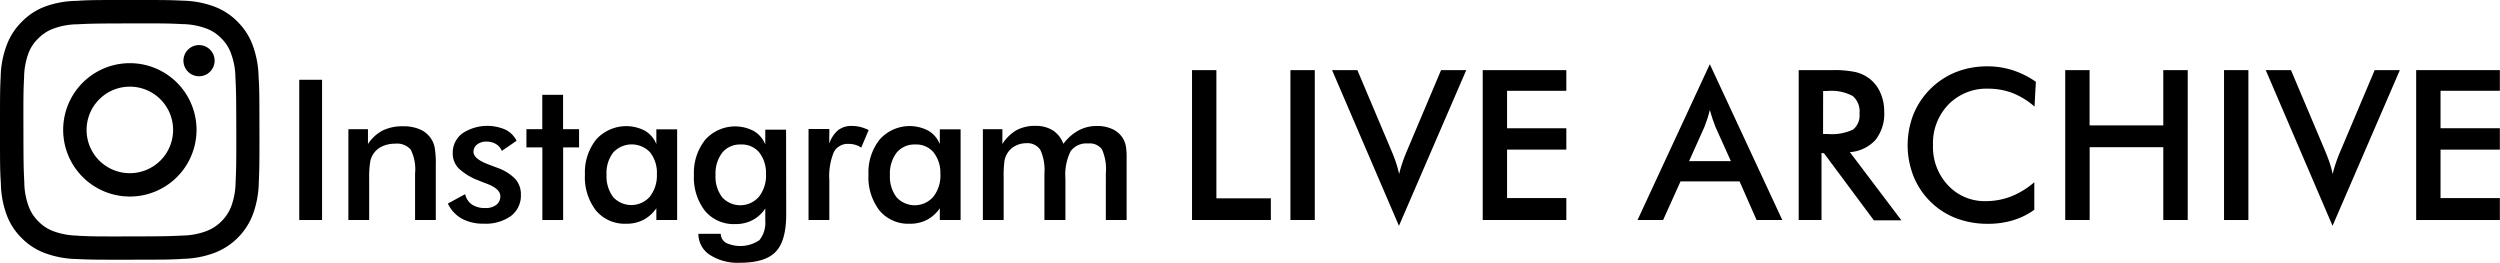 <svg xmlns="http://www.w3.org/2000/svg" viewBox="0 0 370.42 38.93"><g id="レイヤー_2" data-name="レイヤー 2"><g id="レイヤー_2-2" data-name="レイヤー 2"><path d="M44.34,32.6V11.82h3.38V32.6Z"/><path d="M51.62,32.6V19.14h2.9v2.2a5.88,5.88,0,0,1,2.17-2,6.67,6.67,0,0,1,3-.63,6.19,6.19,0,0,1,2.56.47,3.79,3.79,0,0,1,1.65,1.41,3.71,3.71,0,0,1,.51,1.29,13.9,13.9,0,0,1,.16,2.59V32.6H61.5V25.69a6.42,6.42,0,0,0-.65-3.53,2.67,2.67,0,0,0-2.29-.87,4.51,4.51,0,0,0-1.92.39,3.2,3.2,0,0,0-1.33,1.13,3.12,3.12,0,0,0-.47,1.24,15.14,15.14,0,0,0-.14,2.42V32.6Z"/><path d="M66.36,30.16l2.56-1.39a2.57,2.57,0,0,0,1,1.53,3.4,3.4,0,0,0,2,.52,2.48,2.48,0,0,0,1.62-.47,1.56,1.56,0,0,0,.59-1.3c0-.73-.7-1.35-2.1-1.87-.47-.17-.84-.32-1.09-.43a8.87,8.87,0,0,1-3-1.82,3.17,3.17,0,0,1-.86-2.24,3.57,3.57,0,0,1,1.42-2.92,6.69,6.69,0,0,1,6.41-.55,3.59,3.59,0,0,1,1.63,1.64l-2.19,1.5a2,2,0,0,0-.84-1,2.62,2.62,0,0,0-1.4-.38,2.19,2.19,0,0,0-1.41.42,1.34,1.34,0,0,0-.54,1.12c0,.7.8,1.34,2.39,1.91l1.16.44a6.84,6.84,0,0,1,2.66,1.67,3.4,3.4,0,0,1,.81,2.32A3.78,3.78,0,0,1,75.71,32a6.39,6.39,0,0,1-4,1.14,6.63,6.63,0,0,1-3.28-.74A5,5,0,0,1,66.36,30.16Z"/><path d="M80.36,32.6V21.84H78v-2.7h2.35V14.05h3.08v5.09H85.8v2.7H83.44V32.6Z"/><path d="M100.33,32.6H97.25V30.85a5.26,5.26,0,0,1-1.93,1.73,5.38,5.38,0,0,1-2.52.57,5.56,5.56,0,0,1-4.49-1.95,8.06,8.06,0,0,1-1.64-5.34,7.8,7.8,0,0,1,1.68-5.21,6,6,0,0,1,7.19-1.29,4,4,0,0,1,1.71,2v-2.2h3.08Zm-3-6.77a4.91,4.91,0,0,0-1-3.25,3.74,3.74,0,0,0-5.46,0,5,5,0,0,0-1,3.33,5.08,5.08,0,0,0,1,3.31,3.65,3.65,0,0,0,5.43-.1A5.07,5.07,0,0,0,97.33,25.83Z"/><path d="M116.49,31.76q0,3.94-1.57,5.56t-5.31,1.61a7.58,7.58,0,0,1-4.44-1.17,3.71,3.71,0,0,1-1.69-3.12h3.31A1.61,1.61,0,0,0,107.6,36a5.06,5.06,0,0,0,4.91-.41,4.1,4.1,0,0,0,.88-2.9l0-1.79a5.23,5.23,0,0,1-1.92,1.73,5.38,5.38,0,0,1-2.52.57,5.55,5.55,0,0,1-4.49-1.95,8.06,8.06,0,0,1-1.64-5.34,7.8,7.8,0,0,1,1.68-5.21,5.94,5.94,0,0,1,7.18-1.29,4,4,0,0,1,1.71,2v-2.2h3.08Zm-3-5.93a4.91,4.91,0,0,0-1-3.25,3.35,3.35,0,0,0-2.72-1.17,3.4,3.4,0,0,0-2.75,1.2,5.09,5.09,0,0,0-1,3.33,5,5,0,0,0,1,3.31,3.65,3.65,0,0,0,5.43-.1A5.07,5.07,0,0,0,113.5,25.83Z"/><path d="M122.87,21.29a4.43,4.43,0,0,1,1.31-2,3.2,3.2,0,0,1,2-.63,5.61,5.61,0,0,1,1.29.15,6.65,6.65,0,0,1,1.24.46l-1.11,2.61a2.75,2.75,0,0,0-.86-.42,3.66,3.66,0,0,0-1-.14,2.32,2.32,0,0,0-2.2,1.23,9.31,9.31,0,0,0-.66,4.12V32.6h-3.08V19.11h3.08Z"/><path d="M142.33,32.6h-3.08V30.85a5.23,5.23,0,0,1-1.92,1.73,5.38,5.38,0,0,1-2.52.57,5.55,5.55,0,0,1-4.49-1.95,8.06,8.06,0,0,1-1.64-5.34,7.8,7.8,0,0,1,1.68-5.21,5.94,5.94,0,0,1,7.18-1.29,4,4,0,0,1,1.71,2v-2.2h3.08Zm-3-6.77a4.91,4.91,0,0,0-1-3.25,3.35,3.35,0,0,0-2.72-1.17,3.4,3.4,0,0,0-2.75,1.2,5.09,5.09,0,0,0-1,3.33,5,5,0,0,0,1,3.31,3.65,3.65,0,0,0,5.43-.1A5.07,5.07,0,0,0,139.34,25.83Z"/><path d="M148.71,32.6h-3.08V19.14h2.89v2.2a6.16,6.16,0,0,1,2.09-2.05,5.7,5.7,0,0,1,2.77-.64,4.77,4.77,0,0,1,2.61.66,4.09,4.09,0,0,1,1.57,2,7.07,7.07,0,0,1,2.27-2,5.67,5.67,0,0,1,2.73-.64,5.19,5.19,0,0,1,2.33.49,3.58,3.58,0,0,1,1.54,1.42,3.52,3.52,0,0,1,.38,1.05,9.69,9.69,0,0,1,.12,1.75V32.6h-3.08V25.69a7.16,7.16,0,0,0-.58-3.57,2.26,2.26,0,0,0-2.05-.86,2.89,2.89,0,0,0-2.59,1.15,7.82,7.82,0,0,0-.77,4.06V32.6h-3.11V25.69a7.1,7.1,0,0,0-.6-3.47,2.26,2.26,0,0,0-2.08-1,3.43,3.43,0,0,0-1.66.41,3,3,0,0,0-1.19,1.14,3.07,3.07,0,0,0-.4,1.14,17.83,17.83,0,0,0-.11,2.52Z"/><path d="M176.62,32.6V10.39h3.61v19h8.07V32.6Z"/><path d="M191.2,32.6V10.39h3.61V32.6Z"/><path d="M207.28,33.46l-9.91-23.07h3.75l5,11.83c.3.69.54,1.32.73,1.9s.34,1.14.46,1.67a15.78,15.78,0,0,1,.5-1.73c.2-.6.44-1.21.71-1.84l5-11.83h3.73Z"/><path d="M219.69,32.6V10.39h12.39v3.06H223.3V19h8.78v3.17H223.3v7.18h8.78V32.6Z"/><path d="M260.27,32.6l-2.52-5.72H249l-2.58,5.72h-3.79L253.34,9.51,264.08,32.6Zm-10-8.73h6.19l-2.28-5.06c-.13-.33-.27-.7-.41-1.12s-.28-.88-.42-1.4c-.13.48-.25.94-.39,1.36s-.28.8-.42,1.16Z"/><path d="M269.89,22.66V32.6h-3.38V10.39h5a15.24,15.24,0,0,1,3.43.29,5.43,5.43,0,0,1,2.09,1,5.25,5.25,0,0,1,1.59,2.08,6.75,6.75,0,0,1,.56,2.79,6.24,6.24,0,0,1-1.29,4.18,5.65,5.65,0,0,1-3.8,1.81l7.64,10.11h-4.08l-7.39-9.94Zm.23-2.81h.65a7.37,7.37,0,0,0,3.81-.66,2.72,2.72,0,0,0,.94-2.37,3,3,0,0,0-1-2.59,6.64,6.64,0,0,0-3.74-.75h-.65Z"/><path d="M301.45,15.79a11.19,11.19,0,0,0-3.24-2,10.1,10.1,0,0,0-3.59-.65,7.89,7.89,0,0,0-5.92,2.34,8.24,8.24,0,0,0-2.29,6.05,8.23,8.23,0,0,0,2.23,5.93,7.4,7.4,0,0,0,5.6,2.34,10.33,10.33,0,0,0,3.76-.7A12.11,12.11,0,0,0,301.42,27v4.08a10.53,10.53,0,0,1-3.17,1.56,12.67,12.67,0,0,1-3.72.52,13.1,13.1,0,0,1-4.71-.83,11.12,11.12,0,0,1-6.3-6.22,12.57,12.57,0,0,1,0-9.19,11.4,11.4,0,0,1,6.32-6.25,12.57,12.57,0,0,1,4.63-.84,12.12,12.12,0,0,1,3.73.57,12.94,12.94,0,0,1,3.45,1.72Z"/><path d="M306,32.6V10.39h3.61v8.19h10.92V10.39h3.62V32.6h-3.62V21.81H309.62V32.6Z"/><path d="M329.53,32.6V10.39h3.61V32.6Z"/><path d="M345.61,33.46l-9.9-23.07h3.74l5,11.83c.29.69.53,1.32.73,1.9a16.17,16.17,0,0,1,.45,1.67c.13-.56.3-1.14.5-1.73s.44-1.21.72-1.84l5-11.83h3.73Z"/><path d="M358,32.6V10.39h12.4v3.06h-8.79V19h8.79v3.17h-8.79v7.18h8.79V32.6Z"/><path id="SVGID" d="M11.27.13A14.15,14.15,0,0,0,6.6,1,9.43,9.43,0,0,0,3.2,3.26,9.43,9.43,0,0,0,1,6.67,14,14,0,0,0,.1,11.35C0,13.4,0,14.05,0,19.28s0,5.88.13,7.93A14.09,14.09,0,0,0,1,31.87a9.38,9.38,0,0,0,2.22,3.41,9.43,9.43,0,0,0,3.41,2.21,14.27,14.27,0,0,0,4.67.89c2.06.09,2.71.11,7.94.1s5.88,0,7.93-.13a14.15,14.15,0,0,0,4.67-.91,9.8,9.8,0,0,0,5.61-5.63,14.27,14.27,0,0,0,.89-4.67c.09-2.06.11-2.71.1-7.94s0-5.88-.13-7.93a14.15,14.15,0,0,0-.91-4.67,9.43,9.43,0,0,0-2.22-3.4A9.43,9.43,0,0,0,31.81,1,14,14,0,0,0,27.13.1C25.08,0,24.43,0,19.2,0s-5.88,0-7.93.13m.23,34.78a10.72,10.72,0,0,1-3.58-.65,6,6,0,0,1-2.21-1.44,6,6,0,0,1-1.45-2.21A10.52,10.52,0,0,1,3.6,27c-.1-2-.12-2.63-.13-7.77s0-5.75.1-7.77a10.72,10.72,0,0,1,.65-3.58A5.84,5.84,0,0,1,5.66,5.71,6,6,0,0,1,7.87,4.26a10.52,10.52,0,0,1,3.57-.66c2-.1,2.63-.12,7.77-.13s5.74,0,7.77.1a10.72,10.72,0,0,1,3.58.65,5.92,5.92,0,0,1,2.21,1.44,5.84,5.84,0,0,1,1.44,2.21,10.45,10.45,0,0,1,.67,3.57c.1,2,.12,2.63.13,7.77S35,25,34.91,27a10.72,10.72,0,0,1-.65,3.58,6.39,6.39,0,0,1-3.65,3.65,10.45,10.45,0,0,1-3.57.67c-2,.1-2.63.12-7.77.13s-5.74,0-7.77-.1M27.18,9a2.31,2.31,0,1,0,2.3-2.32A2.31,2.31,0,0,0,27.18,9M9.36,19.26a9.88,9.88,0,1,0,9.86-9.9,9.88,9.88,0,0,0-9.86,9.9m3.47,0a6.41,6.41,0,1,1,6.42,6.4,6.4,6.4,0,0,1-6.42-6.4"/></g></g></svg>